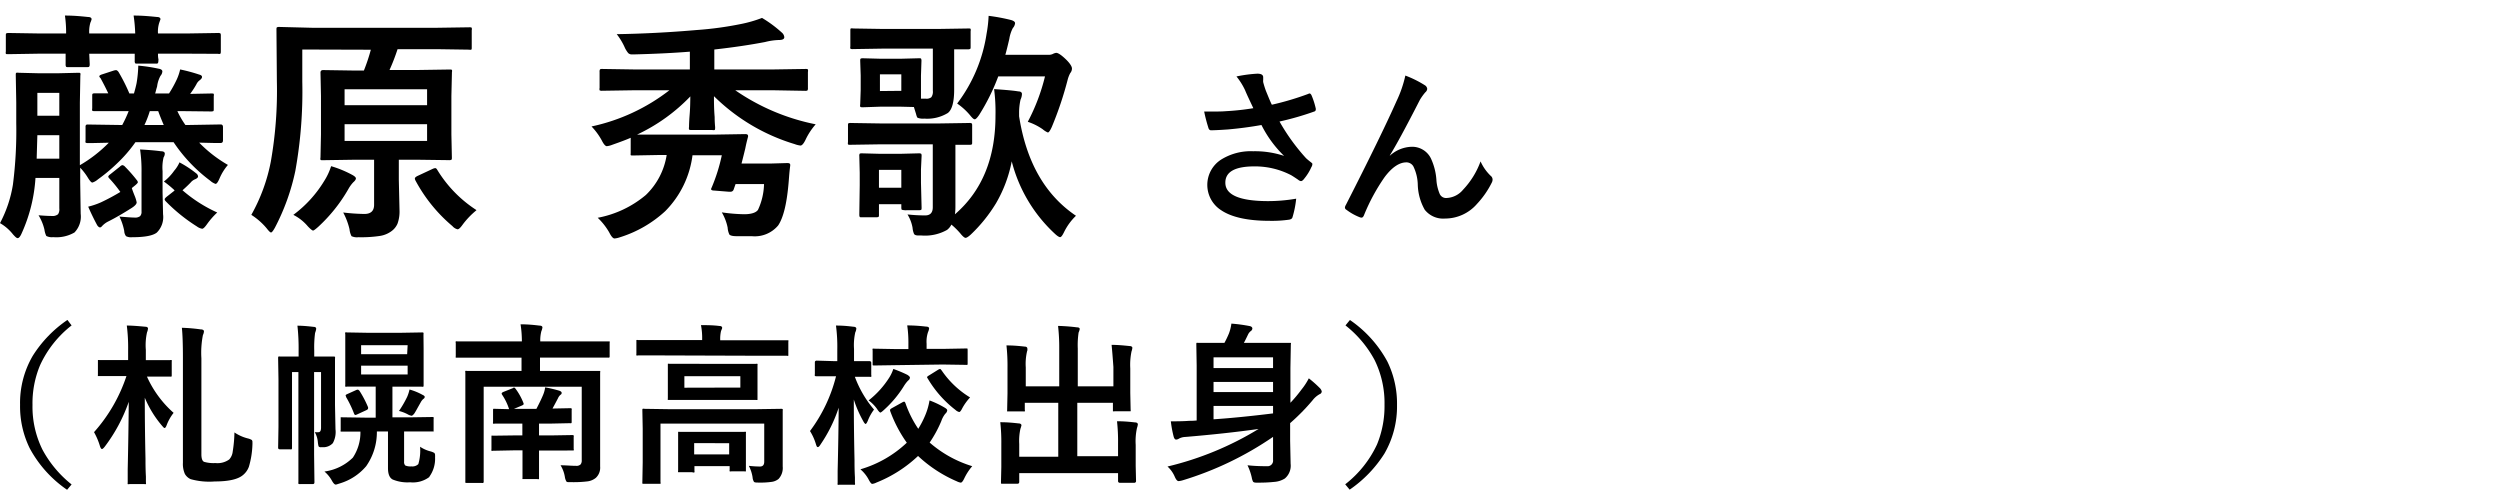 <svg xmlns="http://www.w3.org/2000/svg" width="360" height="70.53" viewBox="0 0 360 70.53"><defs><style>.cls-1{fill:none;}</style></defs><g id="レイヤー_2" data-name="レイヤー 2"><g id="レイヤー_1-2" data-name="レイヤー 1"><path d="M18.1,16,13.62,16a.59.59,0,0,1-.34-.06.74.74,0,0,1,0-.33V13.83c0-.18,0-.3.08-.34s.14-.05.31-.05l.6,0,1.32,0c-.29-.62-.66-1.36-1.12-2.2A.46.46,0,0,1,14.3,11c0-.11.14-.21.4-.29l1.62-.53a1.6,1.6,0,0,1,.38-.08c.11,0,.23.08.36.25a25.32,25.32,0,0,1,1.57,3.11h.66c.19-.65.31-1.15.38-1.5a17.26,17.26,0,0,0,.24-2.51,23.15,23.15,0,0,1,2.87.43c.4.06.6.2.6.41a1.06,1.06,0,0,1-.27.63,4.3,4.3,0,0,0-.47,1.4c0,.15-.1.37-.17.67s-.1.37-.13.47h2a16.5,16.5,0,0,0,1.13-2.05A7.05,7.05,0,0,0,25.94,10a23.81,23.81,0,0,1,2.75.74c.27.07.4.18.4.34s-.11.29-.31.46a1.49,1.49,0,0,0-.5.6,11.87,11.87,0,0,1-.9,1.38l3.07-.06q.29,0,.33.06a.74.74,0,0,1,0,.33v1.81c0,.19,0,.31-.07.34s-.15.05-.31.05L26,16h-.46a12.75,12.75,0,0,0,1.16,2h.37l4.7-.08c.23,0,.34.13.34.39v1.9c0,.25-.11.38-.34.38l-.95,0-2.14-.05a19,19,0,0,0,4.14,3.21,7.46,7.46,0,0,0-1.2,1.93c-.23.54-.42.8-.58.8a2.21,2.21,0,0,1-.77-.46A22.47,22.47,0,0,1,25,20.48H19.5a20.13,20.13,0,0,1-2.65,3.06,24.31,24.31,0,0,1-2.75,2.29,2.22,2.22,0,0,1-.8.46c-.15,0-.37-.25-.67-.74a8.56,8.56,0,0,0-1.08-1.4v2.1l.07,4.55a3.28,3.28,0,0,1-.9,2.68,5.21,5.21,0,0,1-3.05.67,1.78,1.78,0,0,1-1-.17,2.9,2.9,0,0,1-.27-.91A7,7,0,0,0,5.55,31c.85.07,1.48.1,1.9.1a1.24,1.24,0,0,0,.91-.25A1.29,1.29,0,0,0,8.54,30V25.62H5.11a22.71,22.71,0,0,1-2,8c-.2.45-.39.67-.56.67s-.35-.18-.67-.53A6.52,6.52,0,0,0,0,32.13a17.85,17.85,0,0,0,1.86-5.54,60.88,60.88,0,0,0,.48-8.85v-3l-.07-3.91c0-.2,0-.31.09-.35a.73.73,0,0,1,.34,0l2.85.07H8.37l2.88-.07c.18,0,.29,0,.32.07a.71.71,0,0,1,0,.33l-.07,3.91v9a19.58,19.58,0,0,0,4.17-3.24l-2.3.05-.71,0a.54.54,0,0,1-.34-.07.66.66,0,0,1,0-.31v-1.9a.52.52,0,0,1,.07-.34.69.69,0,0,1,.32-.05L17.4,18h.2a17.82,17.82,0,0,0,.93-2ZM9.35,2.24c1.37,0,2.48.12,3.35.21.33,0,.49.14.49.32a2.23,2.23,0,0,1-.17.48,4.57,4.57,0,0,0-.17,1.57h6.62a21.87,21.87,0,0,0-.23-2.58c1.36,0,2.49.12,3.4.21.31,0,.47.14.47.32l-.18.51a4.16,4.16,0,0,0-.18,1.54H27l4.4-.07a.6.6,0,0,1,.35.07.66.66,0,0,1,.05.31V7.42q0,.27-.09.33a.55.55,0,0,1-.31,0L27,7.73H22.75c0,.21,0,.45.05.72s0,.26,0,.29a.64.64,0,0,1-.07.37.55.55,0,0,1-.31.05H19.77c-.18,0-.29,0-.32-.08a.64.64,0,0,1-.05-.34l0-1H12.85l.07,1.5q0,.31-.09.36c0,.05-.16.07-.34.07H9.88c-.21,0-.33,0-.38-.09a.73.73,0,0,1-.05-.34s0-.2,0-.51,0-.66,0-1H5.57L1.2,7.8c-.21,0-.33,0-.36-.07a.65.65,0,0,1,0-.31V5.13c0-.18,0-.29.07-.32s.14-.06.33-.06l4.37.07H9.52A16.92,16.92,0,0,0,9.35,2.24ZM5.28,22.85H8.54V19.47H5.38Zm3.26-9.48H5.38v3.3H8.54ZM18,24a20.55,20.55,0,0,1,1.71,1.95.57.57,0,0,1,.14.29c0,.08-.12.22-.34.41l-.53.43q.12.4.42,1.14a4.69,4.69,0,0,1,.28.92c0,.24-.26.52-.77.84-1.28.81-2.38,1.44-3.3,1.9a3.1,3.1,0,0,0-.87.63c-.13.16-.24.24-.34.24s-.26-.1-.4-.31c-.48-.89-.91-1.78-1.3-2.68a10.94,10.94,0,0,0,1.83-.62,30.12,30.12,0,0,0,2.8-1.5,18.38,18.38,0,0,0-1.57-1.93.5.5,0,0,1-.17-.27c0-.09.1-.21.31-.36L17.26,24a.81.81,0,0,1,.34-.22A.6.6,0,0,1,18,24Zm-.77,7.19c1.19.1,1.9.14,2.14.14a1.17,1.17,0,0,0,.8-.2.88.88,0,0,0,.21-.67V24.82a20.85,20.85,0,0,0-.21-3.3c1.21.07,2.21.15,3,.26.38,0,.56.13.56.34a1,1,0,0,1-.17.53,6.23,6.23,0,0,0-.15,2v3.09l.07,3.11a3.13,3.13,0,0,1-.91,2.65q-.86.66-3.54.66a1.57,1.57,0,0,1-.88-.15,1.3,1.3,0,0,1-.26-.75A8.19,8.19,0,0,0,17.19,31.17ZM20.8,18h2.78c-.33-.76-.59-1.42-.8-2H21.57A14.09,14.09,0,0,1,20.8,18Zm5.06,5.39a15.17,15.17,0,0,1,2.39,1.57.62.62,0,0,1,.27.44c0,.15-.13.28-.39.4a1.59,1.59,0,0,0-.68.49c-.27.28-.65.65-1.17,1.11a20.44,20.44,0,0,0,5,3.2,11.21,11.21,0,0,0-1.47,1.68c-.31.44-.54.66-.7.66a1.79,1.79,0,0,1-.77-.34,24.36,24.36,0,0,1-4.48-3.62.51.51,0,0,1-.15-.28c0-.08.1-.21.32-.39l1.11-.87-.07-.1a15.25,15.25,0,0,0-1.47-1.2,7,7,0,0,0,1.47-1.54A4.73,4.73,0,0,0,25.86,23.35Z"/><path d="M43.53,7.13v4.63a64.41,64.41,0,0,1-1,12.84,31.52,31.52,0,0,1-2.94,8.18c-.26.47-.45.7-.56.7s-.32-.2-.63-.6a9.57,9.57,0,0,0-2.21-1.94A25.48,25.48,0,0,0,39,23.26a58.75,58.75,0,0,0,.87-11.53l-.06-7.42c0-.21,0-.33.08-.38a.76.76,0,0,1,.34-.05L44.94,4h18l4.65-.07c.19,0,.3,0,.34.09a.73.73,0,0,1,0,.34V6.82c0,.18,0,.29-.07.33a.69.69,0,0,1-.32,0l-4.69-.07h-5.6a29.5,29.5,0,0,1-1.16,3h4l4.61-.07c.21,0,.33,0,.38.07a.52.52,0,0,1,0,.29L65,13.83v5.52l.07,3.32c0,.18,0,.29-.07.33a.62.62,0,0,1-.36.06L60.06,23H57.43v2.9l.1,4.38a5.08,5.08,0,0,1-.29,1.93,2.61,2.61,0,0,1-.87,1.08,3.78,3.78,0,0,1-1.64.68,18,18,0,0,1-3.11.19,1.88,1.88,0,0,1-1-.15,2.75,2.75,0,0,1-.29-1,9.78,9.78,0,0,0-.91-2.41,29.14,29.14,0,0,0,3.05.21c.93,0,1.4-.44,1.4-1.32V23H51.09l-4.6.07c-.19,0-.31,0-.34-.07a.72.72,0,0,1,0-.32l.07-3.32V13.83l-.07-3.38q0-.36.39-.36l4.6.07h1.26a26.1,26.1,0,0,0,1-3ZM42.24,30.94a17.12,17.12,0,0,0,4.44-4.87,9,9,0,0,0,1-2.14,15.53,15.53,0,0,1,3,1.23c.38.2.57.38.57.53s-.13.35-.38.56a4.93,4.93,0,0,0-.72,1,22.67,22.67,0,0,1-4.3,5.39c-.41.37-.67.56-.77.56s-.38-.21-.77-.63A6.64,6.64,0,0,0,42.24,30.94Zm7.38-18.09v2.3H61.5v-2.3ZM61.5,20.29V17.88H49.62v2.41Zm7.09,10a11.56,11.56,0,0,0-2,2.1c-.3.42-.53.63-.7.63a1.39,1.39,0,0,1-.74-.46,22.34,22.34,0,0,1-5.33-6.58.77.77,0,0,1-.08-.27c0-.13.14-.26.44-.4l2.14-1a1.09,1.09,0,0,1,.36-.1q.15,0,.3.27A18,18,0,0,0,68.59,30.24Z"/><path d="M86.07,31.36A15.06,15.06,0,0,0,93,28.08a10.12,10.12,0,0,0,3-5.76H94.89l-3.75.07c-.18,0-.29,0-.32-.07s0-.15,0-.31V19.84c-.49.22-1.37.56-2.63,1a2.94,2.94,0,0,1-.81.21c-.2,0-.45-.28-.73-.84a9.36,9.36,0,0,0-1.47-2A27.74,27.74,0,0,0,96.39,13H91.18l-4.48.07a.6.6,0,0,1-.36-.07.76.76,0,0,1,0-.34V10.36a.62.62,0,0,1,.07-.38.73.73,0,0,1,.34-.05l4.48.07h8.11V7.44q-3.48.28-7.86.39l-.42,0a.73.73,0,0,1-.6-.19A4,4,0,0,1,90,6.92a9.2,9.2,0,0,0-1.19-2q5.66-.09,11.55-.6a49.2,49.2,0,0,0,6.37-.87,18.14,18.14,0,0,0,3-.87,17.44,17.44,0,0,1,2.84,2.1,1,1,0,0,1,.37.67c0,.27-.25.41-.77.41a9.11,9.11,0,0,0-2,.29q-3.23.62-7.31,1.08V10h8.58L116,9.93c.18,0,.29,0,.34.09a.73.73,0,0,1,0,.34v2.31a.57.57,0,0,1-.07.36.66.66,0,0,1-.32.05L111.45,13h-5.57a31,31,0,0,0,11.58,4.9A9.45,9.45,0,0,0,116,20.12c-.27.56-.52.84-.73.84a3.44,3.44,0,0,1-.84-.21,28.05,28.05,0,0,1-11.62-6.9c0,.83,0,1.81.1,3,0,.87.07,1.36.07,1.49s0,.33-.07.38a.73.73,0,0,1-.34,0h-3a.56.56,0,0,1-.35-.07.91.91,0,0,1,0-.36c0-.09,0-.69.09-1.79s.08-1.86.1-2.62a25.75,25.75,0,0,1-7.67,5.5c.37,0,1.43,0,3.18,0h8.16l4.23-.07c.27,0,.41.08.41.26a.74.74,0,0,1,0,.12q-.24.87-.39,1.65c-.06.25-.24,1-.55,2.21h4.19l2.41-.07c.27,0,.41.08.41.24a.89.89,0,0,1,0,.15c-.06.44-.12,1-.17,1.68s-.09,1.07-.1,1.18c-.26,2.74-.74,4.66-1.47,5.74a4.39,4.39,0,0,1-3.8,1.54c-.94,0-1.68,0-2.22,0s-.89-.1-1-.24a2.8,2.8,0,0,1-.25-1,7.15,7.15,0,0,0-.84-2.19,25.11,25.11,0,0,0,3.21.27c1,0,1.7-.21,2-.63a9.26,9.26,0,0,0,.87-3.71h-4.1l-.27.77a.46.46,0,0,1-.43.33l-.27,0-2.11-.17c-.29,0-.44-.09-.44-.19a.46.46,0,0,1,.07-.22,25.24,25.24,0,0,0,1.47-4.67H99.72a13.91,13.91,0,0,1-3.93,8.05,17.14,17.14,0,0,1-6.53,3.76,3.07,3.07,0,0,1-.77.17c-.21,0-.47-.29-.76-.87A9.27,9.27,0,0,0,86.07,31.36Z"/><path d="M126.93,20.78l-4.48.07c-.19,0-.3,0-.34-.07a.59.59,0,0,1,0-.3v-2.4c0-.18,0-.29.07-.32a.66.66,0,0,1,.32-.05l4.48.07h8.12l4.48-.07a.57.57,0,0,1,.36.07.59.59,0,0,1,.05.3v2.4c0,.18,0,.29-.07.32a.64.64,0,0,1-.34.05l-2,0v4.54l0,4.21c0,.36,0,.78-.07,1.26q5.85-5.05,5.84-14.22a25.19,25.19,0,0,0-.2-3.81c1.76.12,2.93.23,3.48.33.36,0,.53.16.53.37a2,2,0,0,1-.2.81,8.49,8.49,0,0,0-.21,2l0,.4q1.54,9.85,8.19,14.33a8.37,8.37,0,0,0-1.73,2.38c-.23.47-.41.7-.55.7s-.41-.16-.77-.5a21.41,21.41,0,0,1-6.2-10.42,19.18,19.18,0,0,1-2.27,6.05,21.84,21.84,0,0,1-3.61,4.48c-.36.33-.62.49-.77.49s-.42-.22-.77-.66A10.81,10.81,0,0,0,137,32.34a2.18,2.18,0,0,1-.63.77,6.46,6.46,0,0,1-3.69.8l-.43,0c-.34,0-.55-.08-.63-.23a2.73,2.73,0,0,1-.21-.87,5.49,5.49,0,0,0-.73-1.93,23.87,23.87,0,0,0,2.54.14c.73,0,1.1-.39,1.1-1.18V20.78ZM127.15,7l-4.37.07a.53.53,0,0,1-.33-.07.66.66,0,0,1,0-.31V4.45c0-.2,0-.31.07-.35a.66.66,0,0,1,.31,0l4.37.07H135l4.45-.07c.18,0,.29,0,.32.07a.74.74,0,0,1,0,.33V6.72c0,.18,0,.29-.07.32a.5.5,0,0,1-.3.06l-2,0V8.77l0,4.14c0,1.77-.31,2.9-.91,3.36a5.69,5.69,0,0,1-3.4.81,2.1,2.1,0,0,1-.92-.11c-.09,0-.18-.24-.26-.56l-.31-1-2-.05h-2.77l-2.63.09q-.27,0-.33-.09a.76.76,0,0,1,0-.34l.07-2.07V10.87l-.07-2.08c0-.2,0-.31.07-.34a.53.53,0,0,1,.31-.06l2.63.07h2.77l2.65-.07c.19,0,.31,0,.34.07a.74.74,0,0,1,.05.33l-.07,2.08v3.34h.7a1.08,1.08,0,0,0,.79-.21,1.35,1.35,0,0,0,.22-.92V7Zm5.56,22.86c0,.2,0,.31-.06.35s-.15.06-.34.06h-1.72a2.14,2.14,0,0,1-.7-.06c-.07,0-.1-.16-.1-.35v-.46h-3.22V30.9a.59.59,0,0,1-.06.34s-.15.05-.33.05h-2.05c-.2,0-.31,0-.34-.08s-.05-.14-.05-.31l.06-4.24V24.89l-.06-2.43a.55.55,0,0,1,.06-.33.66.66,0,0,1,.31-.05l2.63.07h2.87l2.7-.07a.6.6,0,0,1,.35.07.66.66,0,0,1,.05.31l-.09,1.93v1.93Zm-2.92-5.4h-3.22v2.57h3.22Zm0-11.38V10.7h-3.08v2.41Zm12.57-10.8a27.13,27.13,0,0,1,3.22.6c.39.11.59.27.59.46a1.24,1.24,0,0,1-.32.7,5,5,0,0,0-.51,1.57q-.36,1.55-.57,2.28h6.12a1.42,1.42,0,0,0,.7-.11,1.43,1.43,0,0,1,.5-.17c.27,0,.73.3,1.37.91s.9,1.08.9,1.33a1,1,0,0,1-.24.67,4.29,4.29,0,0,0-.36.9,50.06,50.06,0,0,1-2.3,6.86c-.24.53-.43.8-.57.8a2.77,2.77,0,0,1-.73-.46A8.26,8.26,0,0,0,148,17.54,28.25,28.25,0,0,0,150.48,11h-6.73A30.32,30.32,0,0,1,141,16.55c-.29.42-.5.63-.64.63s-.36-.19-.66-.57a9.09,9.09,0,0,0-1.87-1.7,22,22,0,0,0,4.24-10.07A18.18,18.18,0,0,0,142.36,2.31Z"/><path d="M180.48,15.58c-.56-1.19-.95-2-1.18-2.57a9.51,9.51,0,0,0-1.25-2,19.54,19.54,0,0,1,3-.4c.57,0,.85.17.85.52v.36a1.59,1.59,0,0,0,0,.34,13,13,0,0,0,.39,1.25c.41,1,.69,1.7.86,2a40.73,40.73,0,0,0,5.22-1.55.53.53,0,0,1,.22-.07c.08,0,.17.08.26.24a10.82,10.82,0,0,1,.62,1.93.44.44,0,0,1,0,.15.28.28,0,0,1-.22.28,41.58,41.58,0,0,1-5,1.44,29,29,0,0,0,3.82,5.28c.14.13.36.32.66.55s.25.25.25.32a.86.86,0,0,1-.15.43,7,7,0,0,1-1,1.62c-.18.25-.35.38-.5.38a.85.85,0,0,1-.4-.2c-.44-.3-.78-.52-1-.65a11.3,11.3,0,0,0-5.3-1.27q-4.19,0-4.18,2.35,0,2.65,6.2,2.65a23.88,23.88,0,0,0,4-.35,14,14,0,0,1-.53,2.67c-.05.19-.21.3-.47.35a17.4,17.4,0,0,1-2.79.17c-3.13,0-5.48-.5-7-1.52a4.33,4.33,0,0,1,0-7.31,8.06,8.06,0,0,1,4.59-1.19,13.3,13.3,0,0,1,4.46.67A16.43,16.43,0,0,1,181.65,18c-1.62.29-3.23.5-4.82.64-1.13.08-2,.12-2.45.12-.2,0-.33-.15-.4-.45a21.11,21.11,0,0,1-.58-2.25l1.36,0c.59,0,1.18,0,1.77-.05A36,36,0,0,0,180.48,15.58Z"/><path d="M202.37,10.88a15.3,15.3,0,0,1,2.8,1.39.69.69,0,0,1,.35.53.74.74,0,0,1-.28.5,7.68,7.68,0,0,0-.77,1.07q-3,5.87-4.33,8l0,.05a4.86,4.86,0,0,1,3.05-1.28,3,3,0,0,1,2.85,1.65,8.72,8.72,0,0,1,.8,3.07,6.19,6.19,0,0,0,.49,2.09,1,1,0,0,0,1,.56,3.26,3.26,0,0,0,2.35-1.19,11.79,11.79,0,0,0,2.52-4.08,6.65,6.65,0,0,0,1.45,2.07.7.7,0,0,1,.28.53.91.91,0,0,1-.1.43,12.85,12.85,0,0,1-2.15,3.1,6.08,6.08,0,0,1-4.6,2.1,3.37,3.37,0,0,1-2.92-1.27,7.74,7.74,0,0,1-1-3.59,6.36,6.36,0,0,0-.63-2.64,1.16,1.16,0,0,0-1-.59q-1.55,0-3.15,2.13A28.05,28.05,0,0,0,196.41,31c-.09.22-.21.34-.35.34a.86.86,0,0,1-.24-.05,7.8,7.8,0,0,1-1.93-1.08.38.38,0,0,1-.22-.31.76.76,0,0,1,.12-.36q5.1-10,7.32-15A16.87,16.87,0,0,0,202.37,10.88Z"/><path d="M10.31,46.86a15.43,15.43,0,0,0-4.54,5.73,14.2,14.2,0,0,0-1.09,5.72,13.93,13.93,0,0,0,1.44,6.45,16.16,16.16,0,0,0,4.19,5l-.65.77a17,17,0,0,1-5.39-6,13.69,13.69,0,0,1-1.38-6.23,13.46,13.46,0,0,1,1.82-7.05,17.52,17.52,0,0,1,5-5.18Z"/><path d="M18.26,46.88c.72,0,1.61.07,2.67.17.25,0,.38.11.38.26a1.75,1.75,0,0,1-.14.55A8.49,8.49,0,0,0,21,50.38v1.48h.55l2.93,0a.44.44,0,0,1,.25,0,.51.51,0,0,1,0,.22V54c0,.13,0,.21-.06.23s-.1,0-.22,0l-2.93,0h-.36A15.35,15.35,0,0,0,25,59.45a6.6,6.6,0,0,0-1,1.77c-.1.27-.2.41-.3.41s-.19-.12-.4-.36a15.27,15.27,0,0,1-2.45-4q0,4.2.1,8.78c0,.62,0,1.47.06,2.58,0,.48,0,.76,0,.84a.38.38,0,0,1,0,.24.51.51,0,0,1-.22,0H18.64a.4.4,0,0,1-.25,0,.48.48,0,0,1,0-.22c0-.09,0-.73,0-1.9q.12-5.41.15-9.73a23.32,23.32,0,0,1-3.45,6.45c-.18.23-.32.35-.41.35s-.2-.14-.29-.43a9.79,9.79,0,0,0-.85-2,23,23,0,0,0,4.67-8.08h-.93l-2.94,0c-.14,0-.22,0-.24,0s0-.1,0-.22V52.08c0-.13,0-.21,0-.23a.49.49,0,0,1,.23,0l2.94,0h1.18V50.43A25.3,25.3,0,0,0,18.26,46.88Zm15.5,15.39a6,6,0,0,0,2,.88,2,2,0,0,1,.5.21.44.44,0,0,1,.09.32,2.83,2.83,0,0,1,0,.35,12.52,12.52,0,0,1-.51,3.18A2.77,2.77,0,0,1,35,68.4q-1.08.93-4.08.93A10,10,0,0,1,27.46,69a1.8,1.8,0,0,1-.84-.76,3.58,3.58,0,0,1-.28-1.61V51.51c0-1.92-.05-3.36-.15-4.31a24.61,24.61,0,0,1,2.7.23c.32,0,.48.12.48.29a1.49,1.49,0,0,1-.15.53A13.21,13.21,0,0,0,29,51.6V65.42c0,.61.14,1,.41,1.09a4.87,4.87,0,0,0,1.6.17,2.89,2.89,0,0,0,2-.52,2,2,0,0,0,.5-1.13A19.69,19.69,0,0,0,33.76,62.27Z"/><path d="M45.85,62.24c.25,0,.38-.22.38-.66v-8h-1V65.45l.05,4c0,.17-.08.26-.25.26H43.24a.45.45,0,0,1-.27-.05.42.42,0,0,1,0-.21l0-4V53.58h-.92v8l0,2.91q0,.17-.06.21a.56.56,0,0,1-.24,0H40.3c-.17,0-.25-.08-.25-.24l.05-3V54.61l-.05-3a.45.45,0,0,1,.05-.27.37.37,0,0,1,.2,0l2.4,0H43v-.86a29.64,29.64,0,0,0-.17-3.58c.71,0,1.49.07,2.35.17.23,0,.35.11.35.26a1.1,1.1,0,0,1-.06.31,2.82,2.82,0,0,1-.1.31,15.86,15.86,0,0,0-.12,2.5v.89h.38l2.37,0c.13,0,.22,0,.24.07a.51.51,0,0,1,0,.24l0,3.15v3.55l.07,3.46a3.34,3.34,0,0,1-.38,2,1.86,1.86,0,0,1-1.43.59h-.3a.35.35,0,0,1-.33-.14,4.19,4.19,0,0,1-.09-.48,3.53,3.53,0,0,0-.45-1.55A4.33,4.33,0,0,0,45.85,62.24Zm16,6.43a3.94,3.94,0,0,1-2.8.78,5.56,5.56,0,0,1-2.5-.4c-.46-.24-.68-.79-.68-1.65V62.13h-1.6a8.55,8.55,0,0,1-1.54,5A7.94,7.94,0,0,1,49,69.59l-.41.13a.79.79,0,0,1-.25.06c-.14,0-.32-.17-.52-.52a4.72,4.72,0,0,0-1.1-1.36,7.19,7.19,0,0,0,4.09-2,6.53,6.53,0,0,0,1.09-3.75l-2,0-.47,0h-.14c-.13,0-.21,0-.23,0a.41.41,0,0,1,0-.23V60.32c0-.13,0-.21,0-.23s.1,0,.22,0l3.29.05H54.1V55.67H52.83l-2.86,0a.4.4,0,0,1-.25,0,.49.49,0,0,1,0-.23l0-2.09V50.24l0-2.1a.45.45,0,0,1,0-.27.42.42,0,0,1,.24,0l2.86.05h5l2.91-.05c.14,0,.22,0,.25.06a.6.6,0,0,1,0,.25L61,50.24v3.11L61,55.44c0,.14,0,.22-.05.24a.42.42,0,0,1-.24,0l-2.91,0H56.51V60.1H58.9l3.3-.05c.13,0,.22,0,.24.05a.37.37,0,0,1,0,.22V61.9c0,.13,0,.21,0,.23s-.1,0-.23,0l-3.3,0h-.72v4.34a.72.72,0,0,0,.17.56,1.87,1.87,0,0,0,.88.13,1.21,1.21,0,0,0,1-.33,6.8,6.8,0,0,0,.25-2.5A4.76,4.76,0,0,0,62,65a2.33,2.33,0,0,1,.54.22.46.46,0,0,1,.11.34,2.36,2.36,0,0,1,0,.32A4.4,4.4,0,0,1,61.81,68.67Zm-12-11.54a.51.51,0,0,1-.08-.19c0-.07.09-.13.27-.21l1.22-.55a.77.77,0,0,1,.26-.07c.06,0,.15.06.26.19A15.08,15.08,0,0,1,53,58.64a.45.45,0,0,1,0,.18c0,.09-.09.17-.28.26l-1.24.57a1,1,0,0,1-.31.11c-.07,0-.13-.07-.19-.21A15.76,15.76,0,0,0,49.81,57.13Zm8.85-7.42H52V51h6.63Zm0,4.21V52.66H52v1.26Zm-1.24,5.25a15.39,15.39,0,0,0,1.16-2,5.48,5.48,0,0,0,.35-1.08,8.47,8.47,0,0,1,1.86.76q.33.15.33.3a.34.34,0,0,1-.19.29,1.71,1.71,0,0,0-.38.48l-.45.8c-.17.32-.32.57-.43.75s-.33.4-.44.4a1.79,1.79,0,0,1-.6-.23A5.65,5.65,0,0,0,57.42,59.17Z"/><path d="M80.72,67c.8,0,1.54.08,2.22.08a.84.84,0,0,0,.67-.21.92.92,0,0,0,.16-.62V55.69H69.65V66l0,3.29a.36.36,0,0,1-.06.25.56.56,0,0,1-.24,0H67.24c-.13,0-.21,0-.23-.06s0-.09,0-.22l0-3.39V57.12l0-3.46a.4.4,0,0,1,0-.25.51.51,0,0,1,.22,0l3.41,0h4.46V51.5H69l-3.12,0c-.14,0-.22,0-.25,0a.5.5,0,0,1,0-.22V49.4a.38.38,0,0,1,0-.24.56.56,0,0,1,.24,0l3.12,0h6.16a15.87,15.87,0,0,0-.19-2.46c1.09,0,2,.1,2.75.19.26,0,.4.11.4.26a1.9,1.9,0,0,1-.15.53,5.07,5.07,0,0,0-.16,1.48h6.63l3.13,0c.13,0,.2,0,.23,0a.44.44,0,0,1,0,.22v1.88a.35.35,0,0,1-.05.23.54.54,0,0,1-.22,0l-3.13,0H77.76v1.92h5l3.42,0c.13,0,.21,0,.24,0a.42.42,0,0,1,0,.24l0,3.66v7.42l0,2.45a2,2,0,0,1-.62,1.63,2.36,2.36,0,0,1-1.14.5,16.34,16.34,0,0,1-2.34.12H82c-.25,0-.41,0-.47-.16a1.76,1.76,0,0,1-.19-.6A4.62,4.62,0,0,0,80.72,67Zm-1.36-2.12H77.62v1.31l0,2.57c0,.13,0,.21,0,.23a.42.42,0,0,1-.24,0H75.47c-.13,0-.21,0-.23,0s0-.1,0-.22l0-2.57V64.85H74L71,64.91a.35.35,0,0,1-.23,0,.53.53,0,0,1,0-.23v-1.7c0-.14,0-.22,0-.24a.5.5,0,0,1,.22,0L74,62.7h1.22V61H74.09L71.25,61A.45.45,0,0,1,71,61a.37.37,0,0,1,0-.22V59.1c0-.13,0-.21.06-.23s.11,0,.25,0l2,.05a8.17,8.17,0,0,0-1-2.07.37.37,0,0,1-.07-.19c0-.08.1-.16.29-.24l1.33-.53A.91.91,0,0,1,74,55.8c.07,0,.16.07.25.19a8.81,8.81,0,0,1,1.11,2,.62.62,0,0,1,.05.18c0,.08-.1.16-.29.24L74,58.88h3.24c.47-.9.8-1.6,1-2.1a3.94,3.94,0,0,0,.26-1,18.49,18.49,0,0,1,2,.47c.25.08.38.19.38.33a.29.29,0,0,1-.17.27,1.39,1.39,0,0,0-.36.5c-.4.77-.67,1.26-.79,1.48l2.49-.05a.45.45,0,0,1,.27.05.47.47,0,0,1,0,.22v1.66c0,.13,0,.21-.07.23s-.11,0-.24,0L79.22,61h-1.6V62.7h1.74l3-.05a.42.42,0,0,1,.25.05.49.49,0,0,1,0,.23v1.7a.38.38,0,0,1,0,.24s-.11,0-.24,0Z"/><path d="M95.06,51.18l-3.17,0a.4.4,0,0,1-.25,0,.51.51,0,0,1,0-.22V49.2c0-.13,0-.21,0-.23a.38.38,0,0,1,.23,0l3.17,0h6.07v-.07a9.71,9.71,0,0,0-.17-2.08c.82,0,1.7,0,2.65.12.27,0,.4.11.4.26s-.06.18-.17.5a5,5,0,0,0-.11,1.2V49h6.41l3.17,0c.13,0,.21,0,.23,0a.37.37,0,0,1,0,.22V51c0,.13,0,.21,0,.23a.44.44,0,0,1-.22,0l-3.17,0Zm12.77,15.9a15.57,15.57,0,0,0,1.6.1c.42,0,.62-.23.62-.71V61H95.11v5.61l0,2.82a.38.38,0,0,1,0,.24s-.1,0-.22,0H92.73c-.13,0-.21,0-.23-.06s0-.1,0-.22l.05-2.82V61.75l-.05-2.64c0-.14,0-.22.05-.24a.38.38,0,0,1,.23,0l3.37.05h12.94l3.37-.05a.4.4,0,0,1,.25.05.53.53,0,0,1,0,.23l0,2.85V64l0,3.17a2.32,2.32,0,0,1-.6,1.8,2,2,0,0,1-1,.42,11.33,11.33,0,0,1-1.82.1c-.4,0-.65,0-.73-.13a1.44,1.44,0,0,1-.19-.64A5.33,5.33,0,0,0,107.83,67.08ZM105.61,52.4l3.22,0a.4.4,0,0,1,.25,0,.48.48,0,0,1,0,.22l0,1.62v1.54l0,1.57c0,.13,0,.21,0,.24a.53.53,0,0,1-.23,0l-3.22,0h-6l-3.21,0c-.14,0-.22,0-.25,0a.48.48,0,0,1,0-.22l0-1.57V54.24l0-1.62c0-.13,0-.21,0-.23a.38.38,0,0,1,.23,0l3.21,0ZM99.69,68H97.88c-.13,0-.21,0-.23,0a.44.44,0,0,1,0-.22l0-2.86V64l0-1.58c0-.13,0-.21,0-.23a.5.5,0,0,1,.22,0l2.7,0h3.91l2.68,0a.4.4,0,0,1,.25,0,.51.51,0,0,1,0,.22l0,1.33v1.1l0,2.81c0,.12,0,.2,0,.22a.35.35,0,0,1-.23,0h-1.85a.44.44,0,0,1-.26,0,.51.51,0,0,1,0-.22v-.53H100v.67a.46.46,0,0,1,0,.23A.38.38,0,0,1,99.69,68Zm6.92-12.19V54.17H98.55v1.66Zm-6.65,8v1.62H105V63.82Z"/><path d="M118.16,64c-.15.25-.28.38-.4.38s-.18-.14-.27-.43a7.72,7.72,0,0,0-.85-1.88,22.17,22.17,0,0,0,3.75-7.89H120l-2.42,0q-.2,0-.24-.06a.38.38,0,0,1,0-.23V52.18c0-.16.09-.25.28-.25L120,52h.57V50.31a22.93,22.93,0,0,0-.19-3.43c1,0,1.79.08,2.5.17.28,0,.43.12.43.26a1.47,1.47,0,0,1-.15.55,8.36,8.36,0,0,0-.18,2.4V52l2.19,0c.19,0,.29.09.29.25V54a.46.46,0,0,1,0,.26.59.59,0,0,1-.24,0l-2.12,0a15.6,15.6,0,0,0,2.76,4.72,6.57,6.57,0,0,0-.9,1.62c-.13.3-.24.45-.31.45s-.2-.13-.34-.4a16.41,16.41,0,0,1-1.36-3.12q0,4.2.1,8.7c0,.66,0,1.5.06,2.51,0,.47,0,.73,0,.79a.53.53,0,0,1,0,.27.65.65,0,0,1-.25,0h-2a.38.38,0,0,1-.24,0,.6.6,0,0,1,0-.25s0-.61,0-1.73q.12-4.87.15-9.11A21,21,0,0,1,118.16,64ZM140,67.13a8,8,0,0,0-1.15,1.77c-.19.4-.36.6-.5.6a1.85,1.85,0,0,1-.57-.19,19.21,19.21,0,0,1-5.58-3.65,18.92,18.92,0,0,1-6,3.83,1.79,1.79,0,0,1-.6.19c-.12,0-.29-.2-.5-.6a5.1,5.1,0,0,0-1.2-1.5,16.41,16.41,0,0,0,6.68-3.83,19.08,19.08,0,0,1-2.4-4.58.35.35,0,0,1,0-.17q0-.09.33-.27l1.44-.8a.6.6,0,0,1,.24-.09c.08,0,.15.09.21.26a15.76,15.76,0,0,0,1.83,3.65,13.74,13.74,0,0,0,1-1.94,9.45,9.45,0,0,0,.62-2.15,13.32,13.32,0,0,1,2.2,1.05c.23.14.35.26.35.37a.74.74,0,0,1-.28.5,3.54,3.54,0,0,0-.57,1.05,17.31,17.31,0,0,1-1.68,3.1A16.73,16.73,0,0,0,140,67.13Zm-11.35-14a19.07,19.07,0,0,1,2,.84c.25.16.38.29.38.41a.56.56,0,0,1-.26.42,4.65,4.65,0,0,0-.6.78A15.72,15.72,0,0,1,127.32,59c-.29.27-.48.41-.55.41s-.26-.18-.48-.53a5.37,5.37,0,0,0-1.21-1.22,13,13,0,0,0,3-3.33A5.92,5.92,0,0,0,128.64,53.13Zm.57-.55-3.32.05a.38.38,0,0,1-.24-.05s0-.1,0-.22v-1.9a.44.44,0,0,1,0-.25.53.53,0,0,1,.23,0l3.32.06h1.6V49.5a17.4,17.4,0,0,0-.17-2.64c1.1,0,2,.09,2.72.17.29,0,.43.12.43.25a1.54,1.54,0,0,1-.15.53,4.33,4.33,0,0,0-.21,1.69v.74h2.31l3.3-.06c.14,0,.23,0,.25,0s.05.1.05.23v1.9c0,.13,0,.21-.06.23s-.11,0-.24,0l-3.3-.05Zm6.37.75a13.24,13.24,0,0,0,4.1,3.9,7.69,7.69,0,0,0-1.12,1.55c-.18.37-.33.55-.45.55a1.21,1.21,0,0,1-.53-.3,15.89,15.89,0,0,1-4-4.53.36.36,0,0,1-.09-.18c0-.07.1-.16.28-.26l1.3-.81a.85.85,0,0,1,.29-.12C135.42,53.13,135.49,53.2,135.58,53.33Z"/><path d="M160.07,49.66c.92,0,1.79.09,2.58.17.27,0,.41.12.41.27a2.15,2.15,0,0,1-.12.5,9.51,9.51,0,0,0-.18,2.46v3.52l.05,2.39a.62.62,0,0,1,0,.25s-.1,0-.21,0h-2.08a.44.44,0,0,1-.26,0s0-.11,0-.24V58h-5.13v7.69H161V63.84a26.32,26.32,0,0,0-.15-3.18c1,0,1.85.08,2.62.17.25,0,.38.13.38.28a2.27,2.27,0,0,1-.12.5,8.79,8.79,0,0,0-.19,2.45v3l.05,2.2a.24.24,0,0,1-.27.26h-2.05a.24.24,0,0,1-.27-.26V68.13H146.77V69.4c0,.17-.09.26-.28.26h-2.05c-.14,0-.22,0-.25,0s-.05-.1-.05-.22l.05-2.19v-3.3a26,26,0,0,0-.15-3.15c1,0,1.85.08,2.62.17.29,0,.43.13.43.28a4.15,4.15,0,0,1-.15.5,8.09,8.09,0,0,0-.17,2.18v1.84h5.62V58h-4.82v1a.38.38,0,0,1,0,.24.51.51,0,0,1-.22,0h-2.09c-.13,0-.21,0-.23,0s0-.1,0-.22l.05-2.38V52.94a26.92,26.92,0,0,0-.15-3.2c1,0,1.86.08,2.63.17.25,0,.38.12.38.3a1.05,1.05,0,0,1,0,.26,1.21,1.21,0,0,0-.07.24,8,8,0,0,0-.16,2.2v2.72h4.82V50.17a27.35,27.35,0,0,0-.17-3.24,27.34,27.34,0,0,1,2.74.21c.26,0,.38.1.38.24a1.89,1.89,0,0,1-.16.5,12.16,12.16,0,0,0-.12,2.31v5.44h5.13V52.84Q160.19,50.88,160.07,49.66Z"/><path d="M179.64,67a23.92,23.92,0,0,0,2.77.13.8.8,0,0,0,.91-.9V62.91a47.15,47.15,0,0,1-13,6.25,3,3,0,0,1-.6.12c-.19,0-.37-.21-.55-.62a4.21,4.21,0,0,0-1.05-1.48,45.3,45.3,0,0,0,13.12-5.41c-3.2.45-6.72.83-10.54,1.15a2.12,2.12,0,0,0-.91.23.83.83,0,0,1-.43.15c-.14,0-.26-.13-.34-.38a15.73,15.73,0,0,1-.42-2.25c.82,0,1.69,0,2.62-.07.24,0,.6,0,1.1-.05V52.61l-.05-3c0-.14,0-.22.05-.24s.1,0,.22,0l3.31,0h.47a13.55,13.55,0,0,0,.65-1.36,6.32,6.32,0,0,0,.35-1.41,22.71,22.71,0,0,1,2.66.36q.36.09.36.36a.48.48,0,0,1-.22.35,1.36,1.36,0,0,0-.4.5q-.42.88-.6,1.2h3.22l3.31,0c.13,0,.21,0,.23,0a.38.38,0,0,1,0,.23L185.82,53v5a19.72,19.72,0,0,0,1.6-1.91,9.33,9.33,0,0,0,1.05-1.61A16.16,16.16,0,0,1,190,55.83a1.07,1.07,0,0,1,.33.52.43.43,0,0,1-.3.41,3.3,3.3,0,0,0-1,.86,29.74,29.74,0,0,1-3.25,3.31v2.55l.07,3.32a2.4,2.4,0,0,1-.83,2.1,3.27,3.27,0,0,1-1.5.49,20.69,20.69,0,0,1-2.34.11h-.3c-.23,0-.38-.05-.45-.16a2.16,2.16,0,0,1-.18-.59A8.11,8.11,0,0,0,179.64,67Zm3.68-15.54h-8.57V53h8.57Zm-8.57,5h8.57V55h-8.57Zm8.57,3V58.45h-8.57v1.93Q178.46,60.13,183.32,59.53Z"/><path d="M193.75,46.86l.64-.78a17.1,17.1,0,0,1,5.4,6,13.78,13.78,0,0,1,1.38,6.25,13.55,13.55,0,0,1-1.82,7,17.8,17.8,0,0,1-5,5.18l-.64-.77A15.56,15.56,0,0,0,198.29,64a14.42,14.42,0,0,0,1.08-5.71,14,14,0,0,0-1.44-6.47A15.92,15.92,0,0,0,193.75,46.86Z"/><rect class="cls-1" width="360" height="69"/></g></g></svg>